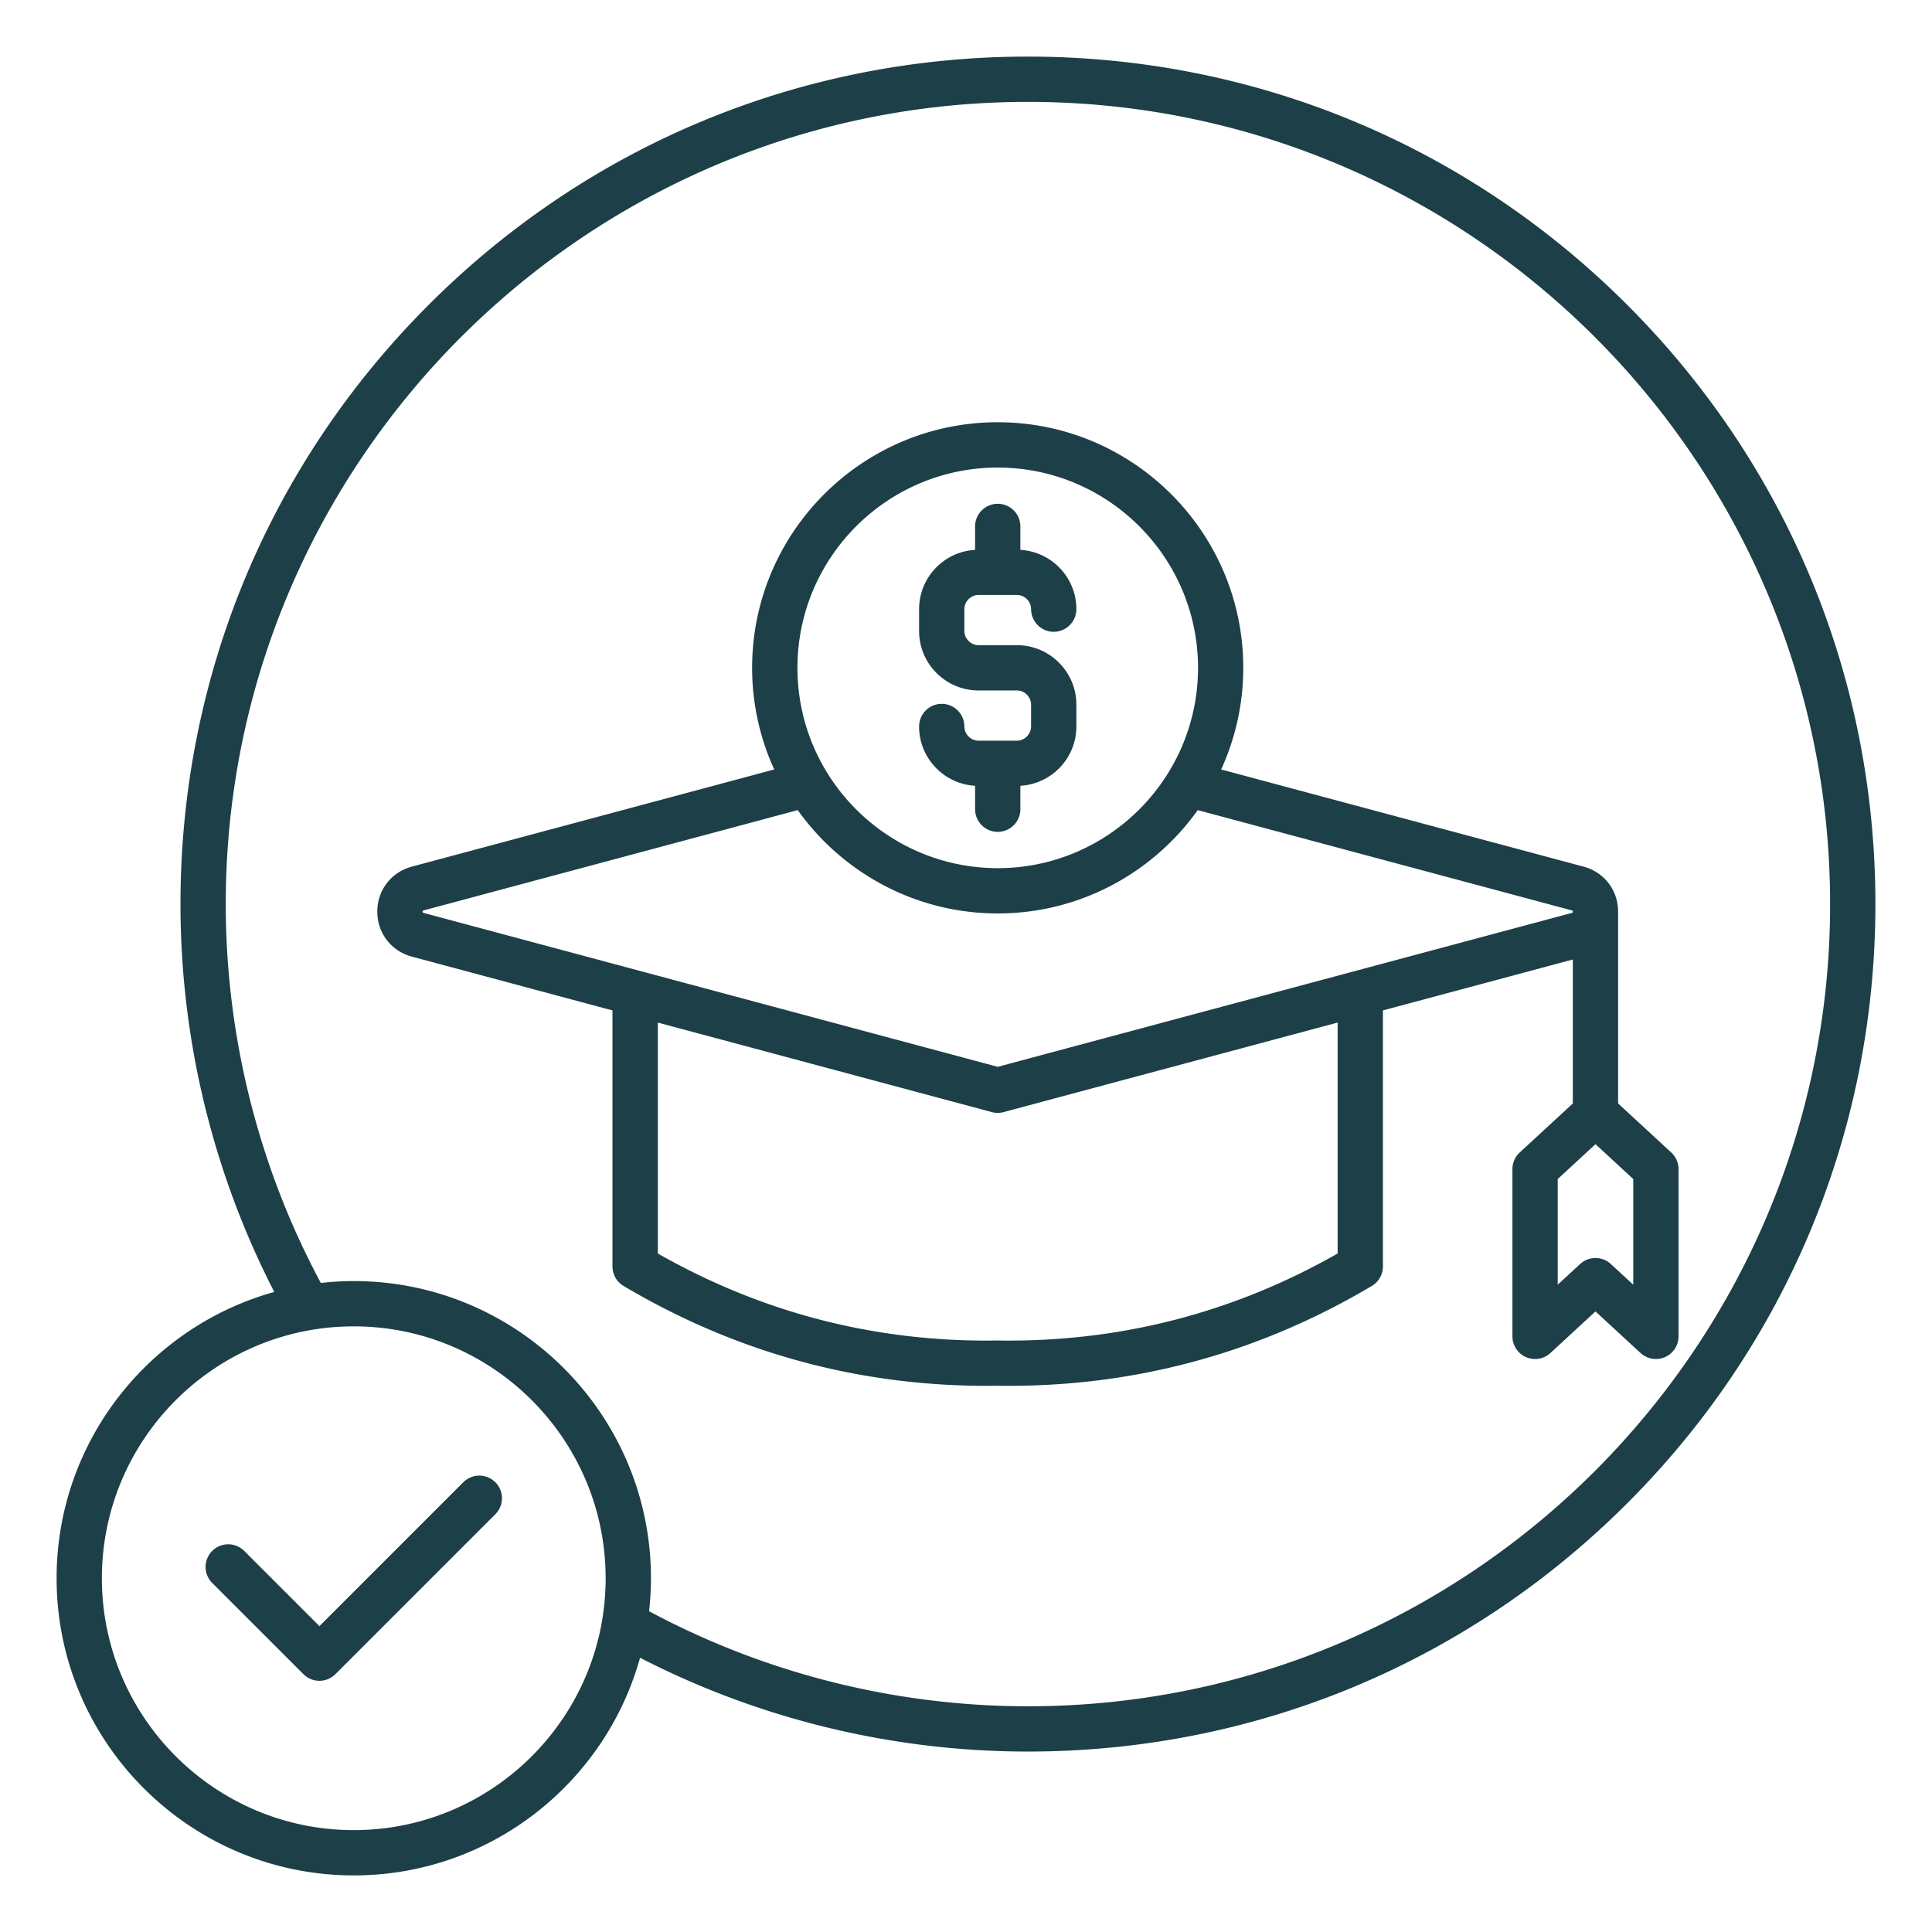 <svg xmlns="http://www.w3.org/2000/svg" version="1.1" xmlns:xlink="http://www.w3.org/1999/xlink" width="512" height="512" x="0" y="0" viewBox="0 0 512 512" style="enable-background:new 0 0 512 512" xml:space="preserve" class=""><g><path d="M131.27 392.81a6 6 0 0 1 0 8.48l-42.38 42.38a5.991 5.991 0 0 1-8.48 0L56.24 419.5c-2.34-2.34-2.34-6.14 0-8.49a6 6 0 0 1 8.48 0l19.93 19.93 38.14-38.14a6.008 6.008 0 0 1 8.48.01zM497 239.59c0 59.99-23.36 116.39-65.78 158.81s-98.82 65.78-158.81 65.78c-35.81 0-71.17-8.58-102.79-24.86-9.23 33.22-39.74 57.68-75.87 57.68C50.33 497 15 461.67 15 418.25c0-36.13 24.46-66.63 57.69-75.87-16.28-31.62-24.86-66.98-24.86-102.79 0-59.99 23.36-116.39 65.78-158.81S212.42 15 272.41 15 388.8 38.36 431.22 80.78 497 179.6 497 239.59zM160.5 418.25c0-36.81-29.94-66.75-66.75-66.75S27 381.44 27 418.25 56.95 485 93.75 485s66.75-29.94 66.75-66.75zM485 239.59C485 122.37 389.63 27 272.41 27S59.83 122.37 59.83 239.59c0 35.08 8.71 69.7 25.19 100.41 2.87-.32 5.78-.5 8.74-.5 43.42 0 78.75 35.33 78.75 78.75 0 2.95-.18 5.87-.5 8.74 30.71 16.47 65.32 25.19 100.41 25.19C389.63 452.17 485 356.81 485 239.59zm-40.17 70.24v44.32c0 2.38-1.41 4.54-3.59 5.5s-4.72.53-6.48-1.09l-11.94-11.02-11.94 11.02a6.012 6.012 0 0 1-4.07 1.59c-.81 0-1.63-.17-2.41-.5a6.004 6.004 0 0 1-3.59-5.5v-44.32c0-1.67.7-3.27 1.93-4.41l14.08-12.99v-38.15l-50.33 13.49v67.86c0 2.12-1.12 4.08-2.94 5.16-30.45 18.08-63.77 26.97-99.15 26.45-.99.01-1.97.02-2.96.02-34.25 0-66.59-8.9-96.19-26.47a6.002 6.002 0 0 1-2.94-5.16v-67.86l-53.18-14.26c-5.47-1.47-9.14-6.26-9.14-11.92s3.67-10.45 9.14-11.92l96.05-25.75a64.714 64.714 0 0 1-5.86-26.94c0-35.88 29.19-65.08 65.08-65.08s65.08 29.19 65.08 65.08c0 9.61-2.11 18.72-5.86 26.94l96.05 25.75c5.44 1.46 9.1 6.21 9.14 11.83v50.92l14.08 12.99a6.029 6.029 0 0 1 1.94 4.42zm-233.5-132.84c0 29.27 23.81 53.08 53.08 53.08s53.08-23.81 53.08-53.08-23.81-53.08-53.08-53.08-53.08 23.81-53.08 53.08zm143.16 94-88.53 23.73a5.848 5.848 0 0 1-3.1 0l-88.53-23.73v61.2c27.74 15.8 58 23.56 89.99 23.06h.18c32.01.49 62.25-7.26 89.99-23.06zm62.33-29.39c0-.2-.06-.28-.25-.33l-99.16-26.58c-11.81 16.56-31.16 27.38-53 27.38s-41.19-10.83-53-27.38l-99.16 26.58c-.19.05-.25.13-.25.33s.06.28.25.33l152.16 40.79 152.16-40.79c.19-.06.25-.14.25-.33zm16.01 70.86-10.01-9.24-10.01 9.24v28l5.94-5.48c1.15-1.06 2.61-1.59 4.07-1.59s2.92.53 4.07 1.59l5.94 5.48zM269.49 196.29h-10.16c-2.04 0-3.76-1.72-3.76-3.76 0-3.31-2.69-6-6-6s-6 2.69-6 6c0 8.38 6.58 15.23 14.84 15.71v6.21c0 3.31 2.69 6 6 6s6-2.69 6-6v-6.21c8.26-.48 14.84-7.33 14.84-15.71v-5.79c0-8.69-7.07-15.76-15.76-15.76h-10.16c-2.04 0-3.76-1.72-3.76-3.76v-5.79c0-2.04 1.72-3.76 3.76-3.76h10.16c2.04 0 3.76 1.72 3.76 3.76 0 3.31 2.69 6 6 6s6-2.69 6-6c0-8.38-6.58-15.23-14.84-15.71v-6.21c0-3.31-2.69-6-6-6s-6 2.69-6 6v6.21c-8.26.48-14.84 7.33-14.84 15.71v5.79c0 8.69 7.07 15.76 15.76 15.76h10.16c2.04 0 3.76 1.72 3.76 3.76v5.79c0 2.04-1.73 3.76-3.76 3.76z" fill="#1d3f47" opacity="1" data-original="#000000"></path></g></svg>